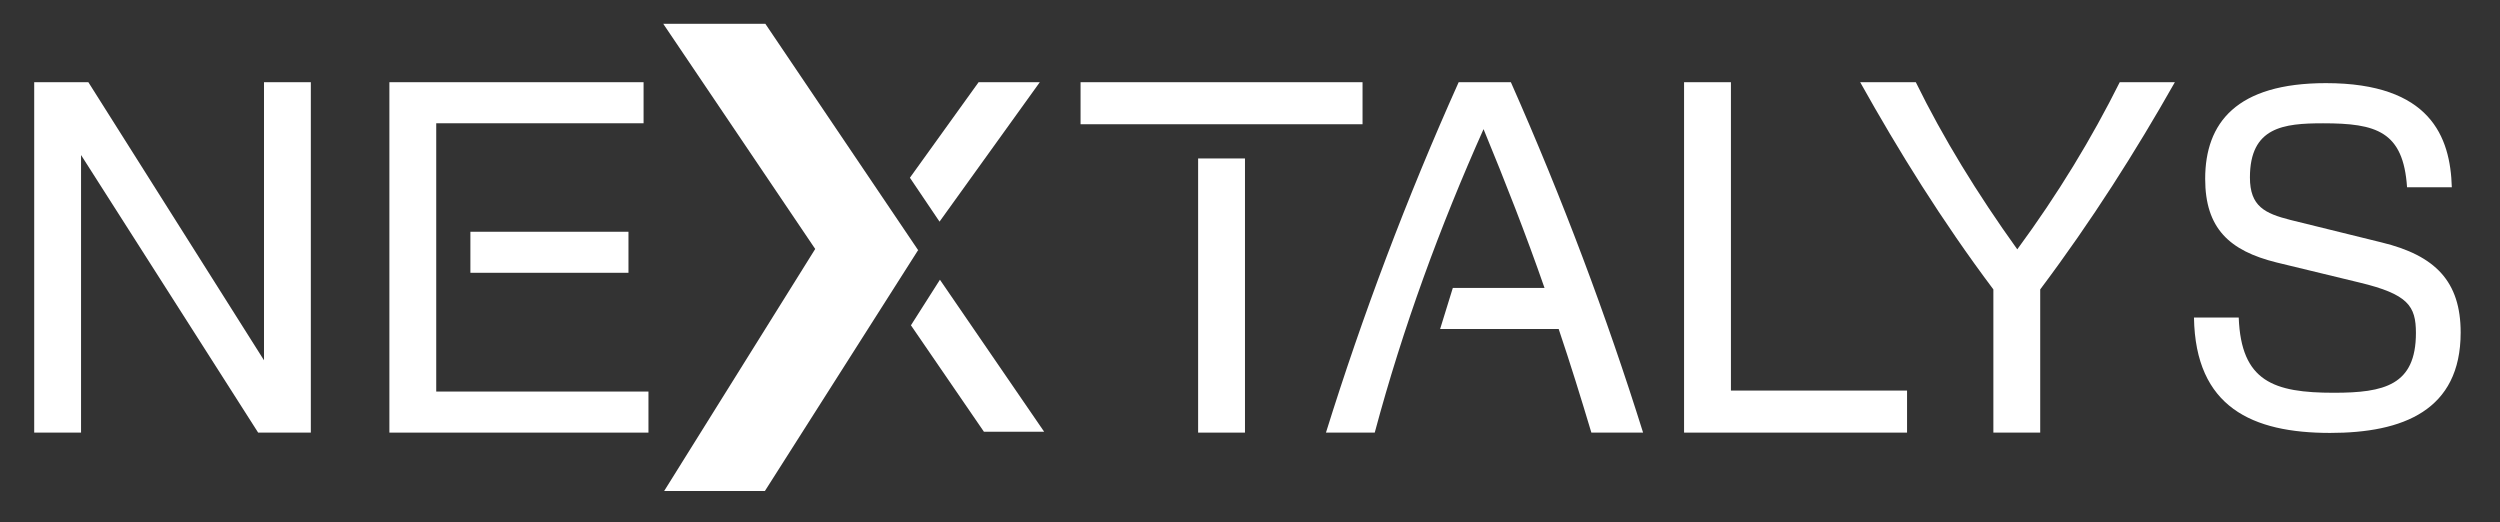 <svg width="201" height="42" viewBox="0 0 201 42" fill="none" xmlns="http://www.w3.org/2000/svg">
<rect x="0" y="0" width="201" height="42" fill="#333333" stroke="none"/>
<path d="M2.75 34.782V6.609H7.104L21.226 28.966V6.609H24.991V34.782H20.755L6.516 12.464V34.782H2.75Z" fill="white"/>
<path d="M35.073 31.481H52.136V34.782H31.307V6.609H51.743V9.911H35.073V31.481ZM37.82 18.633H50.529V21.932H37.82V18.633Z" fill="white"/>
<path d="M86.877 6.609H109.548V9.989H86.877V6.609ZM96.329 34.782V12.74H100.096V34.782H96.329Z" fill="white"/>
<path d="M124.18 23.151C122.69 18.869 121.042 14.665 119.277 10.382C115.786 18.2 112.804 26.294 110.529 34.782H106.607C109.548 25.351 113.08 15.962 117.277 6.609H121.474C125.631 16.001 129.161 25.39 132.104 34.782H127.946C127.122 32.031 126.259 29.241 125.317 26.451H115.786L116.806 23.151H124.18Z" fill="white"/>
<path d="M135.399 34.782V6.609H139.166V31.402H153.327V34.782H135.399Z" fill="white"/>
<path d="M160.267 34.782V23.269C156.11 17.729 152.657 12.15 149.558 6.609H154.031C156.227 11.089 158.973 15.568 162.189 20.047C165.485 15.568 168.19 11.089 170.427 6.609H174.859C171.722 12.15 168.19 17.729 164.033 23.269V34.781L160.267 34.782Z" fill="white"/>
<path d="M193.527 15.057C193.227 10.551 191.053 9.913 186.778 9.913C183.593 9.913 180.894 10.213 180.894 14.268C180.894 16.596 182.093 17.159 184.156 17.685L191.466 19.487C195.814 20.538 197.837 22.641 197.837 26.734C197.837 33.004 193.19 34.807 187.342 34.807C181.082 34.807 176.509 32.742 176.396 25.532H179.994C180.184 30.676 182.807 31.578 187.643 31.578C191.691 31.578 194.24 30.977 194.24 26.772C194.24 24.594 193.601 23.655 189.705 22.717L183.031 21.101C179.246 20.163 177.296 18.36 177.296 14.38C177.296 9.875 179.809 6.684 187.004 6.684C195.402 6.684 197.012 11.001 197.126 15.057L193.527 15.057Z" fill="white"/>
<path d="M53.396 39.479H61.496L73.794 20.144L73.825 20.122L73.817 20.11L73.825 20.101L73.796 20.08L61.532 1.911H53.323L65.543 20.017L53.396 39.479Z" fill="white"/>
<path d="M75.57 22.49L73.239 26.154L79.107 34.711H83.95L75.57 22.49Z" fill="white"/>
<path d="M75.538 17.82L83.6 6.609H78.679L73.156 14.29L75.538 17.82Z" fill="white"/>
</svg>
